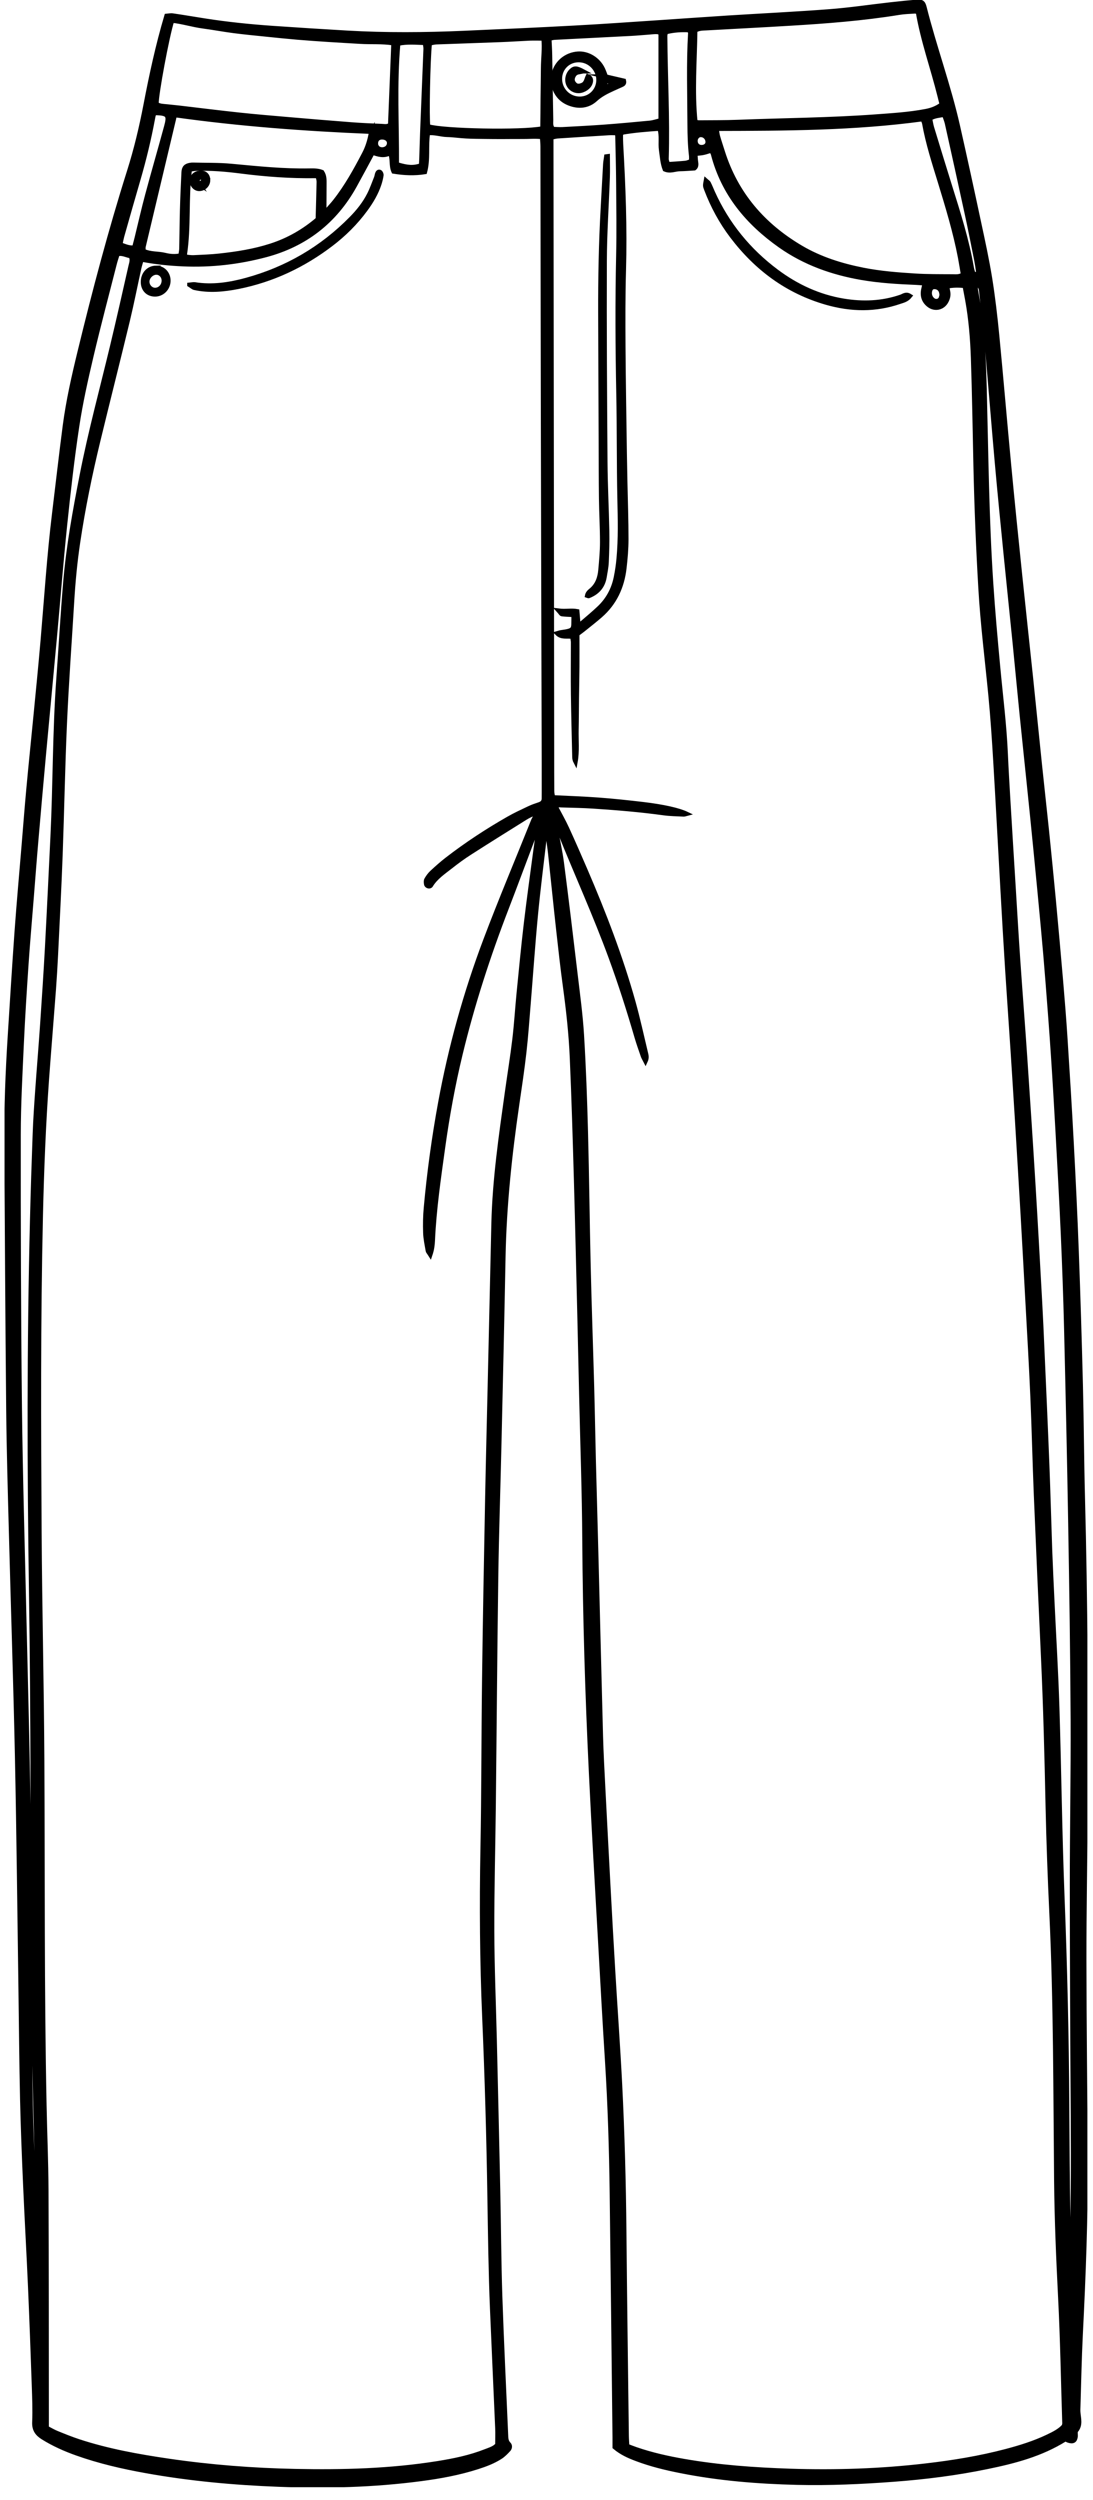 <svg xmlns="http://www.w3.org/2000/svg" fill="none" viewBox="0 0 77 176" height="176" width="77">
<g clip-path="url(#clip0_1016_6549)">
<path stroke-miterlimit="10" stroke-width="0.3" stroke="black" fill="black" d="M75.053 171.713C73.334 172.791 71.457 173.274 69.554 173.665C67.375 174.116 65.173 174.393 62.954 174.559C60.688 174.728 58.421 174.832 56.15 174.777C53.406 174.71 50.671 174.492 47.974 173.957C46.907 173.747 45.852 173.492 44.831 173.105C44.301 172.905 43.783 172.679 43.3 172.271C43.3 172.067 43.3 171.832 43.3 171.597C43.233 165.851 43.174 160.102 43.1 154.356C43.06 151.282 42.966 148.209 42.773 145.14C42.594 142.309 42.438 139.475 42.28 136.642C42.059 132.699 41.824 128.756 41.636 124.813C41.373 119.356 41.205 113.895 41.17 108.431C41.151 105.05 41.027 101.67 40.95 98.289C40.91 96.54 40.873 94.789 40.831 93.04C40.749 89.731 40.675 86.42 40.581 83.111C40.499 80.228 40.415 77.343 40.289 74.46C40.217 72.783 40.033 71.114 39.806 69.449C39.627 68.139 39.481 66.821 39.335 65.506C39.134 63.698 38.954 61.885 38.758 60.077C38.711 59.633 38.639 59.19 38.565 58.635C38.458 58.786 38.382 58.846 38.374 58.913C38.159 60.743 37.926 62.574 37.75 64.409C37.549 66.504 37.406 68.605 37.235 70.7C37.141 71.832 37.064 72.964 36.935 74.091C36.796 75.312 36.613 76.528 36.435 77.744C35.915 81.303 35.536 84.874 35.466 88.473C35.382 92.825 35.283 97.174 35.181 101.526C35.11 104.694 34.998 107.862 34.954 111.029C34.877 116.397 34.84 121.766 34.78 127.136C34.748 130.069 34.666 133.001 34.674 135.934C34.681 138.462 34.788 140.994 34.85 143.522C34.934 147.044 35.016 150.569 35.092 154.091C35.147 156.62 35.157 159.153 35.241 161.682C35.35 164.919 35.511 168.157 35.65 171.394C35.66 171.629 35.654 171.862 35.848 172.053C35.957 172.162 35.934 172.337 35.835 172.444C35.662 172.632 35.479 172.823 35.266 172.962C34.768 173.284 34.213 173.494 33.648 173.675C32.338 174.096 30.991 174.341 29.631 174.519C26.315 174.955 22.983 175.04 19.647 174.913C16.502 174.794 13.371 174.51 10.27 173.95C8.618 173.653 6.983 173.276 5.398 172.711C4.571 172.417 3.776 172.062 3.03 171.599C2.617 171.342 2.394 171.047 2.416 170.517C2.453 169.645 2.416 168.768 2.386 167.894C2.307 165.601 2.223 163.31 2.124 161.018C2.02 158.633 1.883 156.248 1.779 153.861C1.69 151.83 1.609 149.796 1.562 147.763C1.505 145.209 1.487 142.656 1.45 140.102C1.371 134.638 1.316 129.177 1.202 123.713C1.091 118.44 0.915 113.169 0.776 107.896C0.7 105.011 0.615 102.128 0.586 99.242C0.524 92.976 0.492 86.707 0.452 80.441C0.435 77.957 0.534 75.475 0.69 72.996C0.848 70.519 0.997 68.04 1.175 65.563C1.321 63.535 1.505 61.508 1.673 59.483C1.782 58.162 1.883 56.842 2.005 55.525C2.158 53.853 2.334 52.183 2.495 50.511C2.671 48.699 2.852 46.888 3.008 45.075C3.263 42.108 3.454 39.133 3.813 36.173C4.066 34.108 4.298 32.042 4.568 29.979C4.799 28.218 5.192 26.489 5.611 24.768C6.649 20.495 7.773 16.248 9.098 12.052C9.584 10.516 9.955 8.956 10.258 7.376C10.659 5.288 11.105 3.21 11.726 1.117C11.857 1.107 12.018 1.067 12.17 1.09C12.918 1.199 13.663 1.327 14.411 1.444C16.001 1.694 17.599 1.857 19.204 1.969C20.95 2.09 22.696 2.199 24.442 2.301C27.184 2.459 29.928 2.437 32.67 2.318C35.268 2.207 37.869 2.088 40.465 1.949C42.424 1.845 44.383 1.704 46.339 1.575C47.991 1.466 49.641 1.345 51.293 1.241C53.676 1.09 56.063 0.978 58.444 0.795C59.88 0.686 61.309 0.47 62.741 0.309C63.352 0.24 63.964 0.178 64.576 0.126C64.94 0.096 65.044 0.168 65.133 0.52C65.837 3.316 66.84 6.028 67.476 8.842C67.992 11.123 68.489 13.409 68.977 15.698C69.255 16.991 69.537 18.286 69.748 19.591C69.961 20.921 70.117 22.261 70.248 23.601C70.543 26.638 70.795 29.677 71.085 32.713C71.325 35.255 71.585 37.796 71.848 40.337C72.103 42.806 72.373 45.273 72.633 47.742C72.844 49.764 73.044 51.787 73.255 53.811C73.416 55.364 73.591 56.914 73.752 58.465C73.918 60.087 74.079 61.712 74.233 63.336C74.411 65.243 74.582 67.151 74.746 69.06C74.86 70.403 74.969 71.748 75.055 73.092C75.214 75.547 75.367 78.001 75.496 80.458C75.632 83.01 75.756 85.561 75.85 88.112C75.967 91.23 76.061 94.351 76.14 97.472C76.207 100.119 76.217 102.769 76.286 105.417C76.477 112.771 76.519 120.127 76.475 127.483C76.452 130.982 76.385 134.482 76.388 137.984C76.393 142.621 76.452 147.255 76.48 151.892C76.504 156.055 76.341 160.214 76.133 164.372C76.049 166.049 76.019 167.728 75.967 169.407C75.962 169.549 75.954 169.692 75.967 169.833C76.001 170.269 76.15 170.708 75.813 171.111C75.741 171.198 75.796 171.389 75.779 171.527C75.739 171.827 75.593 171.911 75.281 171.815C75.216 171.795 75.154 171.758 75.06 171.713H75.053ZM39.144 58.244C39.139 58.224 39.13 58.204 39.13 58.187C39.13 58.172 39.147 58.157 39.154 58.145C39.147 58.177 39.137 58.207 39.13 58.239C39.283 59.074 39.474 59.906 39.583 60.748C39.92 63.349 40.232 65.954 40.541 68.56C40.71 69.992 40.908 71.423 40.995 72.862C41.133 75.128 41.215 77.397 41.274 79.666C41.359 82.809 41.388 85.954 41.463 89.1C41.529 91.936 41.631 94.772 41.71 97.61C41.757 99.337 41.785 101.063 41.829 102.787C41.889 105.127 41.958 107.468 42.017 109.808C42.124 113.945 42.223 118.083 42.334 122.22C42.367 123.426 42.434 124.629 42.495 125.833C42.612 128.147 42.736 130.462 42.859 132.776C42.966 134.76 43.075 136.741 43.194 138.725C43.352 141.392 43.546 144.057 43.682 146.725C43.855 150.173 43.949 153.625 43.981 157.078C44.026 161.878 44.093 166.678 44.152 171.478C44.155 171.711 44.175 171.944 44.187 172.186C44.42 172.273 44.616 172.352 44.814 172.419C45.911 172.796 47.04 173.048 48.182 173.246C50.657 173.677 53.156 173.853 55.662 173.937C58.857 174.041 62.045 173.937 65.222 173.566C67.127 173.345 69.014 173.038 70.867 172.55C71.873 172.285 72.866 171.976 73.807 171.527C74.231 171.324 74.657 171.116 74.949 170.782C74.966 170.688 74.986 170.641 74.984 170.596C74.889 167.641 74.842 164.687 74.691 161.734C74.552 158.995 74.436 156.253 74.409 153.511C74.349 147.245 74.369 140.979 74.075 134.715C73.956 132.211 73.864 129.707 73.809 127.2C73.733 123.654 73.646 120.109 73.48 116.565C73.304 112.785 73.136 109.006 72.98 105.226C72.886 102.935 72.836 100.642 72.737 98.348C72.641 96.127 72.512 93.907 72.39 91.688C72.279 89.635 72.167 87.579 72.049 85.526C71.922 83.354 71.793 81.182 71.66 79.012C71.556 77.313 71.447 75.614 71.338 73.915C71.214 72.027 71.08 70.14 70.959 68.253C70.845 66.435 70.738 64.617 70.637 62.801C70.463 59.733 70.305 56.661 70.122 53.595C70.03 52.062 69.928 50.526 69.782 48.998C69.54 46.482 69.22 43.97 69.074 41.444C68.906 38.588 68.791 35.728 68.727 32.867C68.67 30.313 68.633 27.76 68.546 25.206C68.499 23.837 68.388 22.467 68.143 21.114C68.083 20.793 68.024 20.473 67.957 20.126C67.526 20.087 67.139 20.084 66.723 20.168C66.753 20.317 66.773 20.431 66.795 20.545C66.842 20.79 66.78 21.018 66.664 21.228C66.411 21.684 65.864 21.805 65.448 21.496C65.096 21.231 64.96 20.869 65.034 20.433C65.061 20.282 65.101 20.131 65.141 19.95C64.9 19.933 64.715 19.913 64.529 19.906C63.253 19.854 61.978 19.779 60.717 19.564C58.642 19.207 56.695 18.521 54.961 17.298C52.67 15.683 50.956 13.639 50.233 10.868C50.211 10.781 50.156 10.704 50.104 10.598C49.908 10.658 49.735 10.724 49.557 10.761C49.381 10.799 49.198 10.806 48.987 10.828C49.007 11.061 49.009 11.249 49.039 11.433C49.069 11.611 49.047 11.76 48.92 11.851C48.564 11.871 48.234 11.901 47.902 11.906C47.556 11.908 47.211 12.097 46.832 11.926C46.661 11.492 46.637 11.019 46.57 10.556C46.5 10.07 46.622 9.57 46.461 9.057C45.552 9.119 44.663 9.189 43.808 9.34C43.773 9.434 43.741 9.476 43.741 9.521C43.741 9.734 43.741 9.947 43.754 10.157C43.922 13.11 44.038 16.059 43.952 19.019C43.9 20.815 43.907 22.613 43.917 24.411C43.934 26.918 43.979 29.424 44.014 31.931C44.024 32.617 44.038 33.303 44.053 33.986C44.081 35.309 44.128 36.634 44.128 37.957C44.128 38.64 44.068 39.326 43.989 40.008C43.835 41.323 43.31 42.462 42.297 43.344C41.906 43.685 41.495 44.002 41.089 44.33C40.962 44.431 40.831 44.525 40.672 44.644C40.672 45.404 40.678 46.16 40.672 46.915C40.668 47.648 40.65 48.382 40.64 49.115C40.63 49.87 40.633 50.628 40.616 51.383C40.601 52.134 40.682 52.887 40.546 53.635C40.489 53.526 40.465 53.414 40.462 53.303C40.427 51.814 40.388 50.323 40.368 48.835C40.353 47.629 40.368 46.422 40.368 45.216C40.368 45.085 40.328 44.954 40.308 44.822C39.929 44.77 39.55 44.902 39.243 44.585C39.347 44.555 39.432 44.523 39.518 44.51C40.511 44.372 40.385 44.322 40.405 43.433C40.405 43.393 40.365 43.351 40.333 43.287C40.093 43.274 39.835 43.269 39.583 43.237C39.526 43.23 39.479 43.128 39.35 42.985C39.853 43.049 40.244 42.947 40.67 43.027C40.697 43.344 40.722 43.633 40.749 43.958C40.861 43.918 40.935 43.911 40.982 43.869C41.396 43.515 41.814 43.168 42.208 42.794C42.827 42.209 43.216 41.484 43.385 40.651C43.474 40.213 43.541 39.767 43.58 39.321C43.709 37.929 43.672 36.535 43.642 35.141C43.588 32.659 43.615 30.175 43.565 27.693C43.501 24.453 43.484 21.214 43.556 17.974C43.593 16.295 43.568 14.615 43.556 12.939C43.548 11.804 43.516 10.67 43.491 9.538C43.491 9.496 43.454 9.456 43.412 9.372C43.251 9.372 43.068 9.362 42.884 9.372C41.681 9.444 40.477 9.521 39.276 9.6C39.142 9.61 39.011 9.652 38.842 9.687C38.842 9.927 38.842 10.137 38.842 10.348C38.859 24.562 38.877 38.774 38.892 52.988C38.892 53.887 38.892 54.786 38.899 55.683C38.899 55.842 38.939 55.998 38.956 56.126C40.061 56.181 41.121 56.216 42.178 56.295C43.214 56.372 44.249 56.483 45.282 56.604C46.753 56.778 47.828 57.026 48.375 57.288C48.296 57.308 48.232 57.34 48.17 57.338C47.697 57.313 47.221 57.31 46.755 57.246C45.113 57.02 43.466 56.884 41.814 56.775C41.059 56.726 40.301 56.713 39.546 56.691C39.414 56.686 39.258 56.649 39.174 56.825C39.432 57.318 39.712 57.808 39.947 58.318C40.39 59.284 40.816 60.26 41.237 61.236C42.547 64.278 43.736 67.364 44.628 70.556C44.957 71.738 45.217 72.941 45.505 74.135C45.544 74.296 45.591 74.469 45.477 74.712C45.391 74.541 45.324 74.445 45.289 74.338C45.136 73.892 44.975 73.447 44.843 72.993C44.296 71.109 43.699 69.243 43.023 67.398C41.933 64.424 40.62 61.538 39.437 58.603C39.392 58.494 39.33 58.393 39.266 58.294C39.246 58.264 39.186 58.264 39.144 58.246V58.244ZM9.978 18.271C9.916 18.487 9.851 18.685 9.807 18.885C9.537 20.109 9.297 21.337 9.004 22.556C8.318 25.404 7.595 28.245 6.906 31.093C6.339 33.437 5.856 35.799 5.5 38.184C5.294 39.567 5.163 40.954 5.079 42.346C4.908 45.176 4.7 48.008 4.573 50.841C4.432 53.959 4.378 57.08 4.264 60.201C4.177 62.539 4.056 64.877 3.942 67.215C3.902 68.017 3.855 68.82 3.796 69.622C3.637 71.745 3.459 73.865 3.305 75.988C3.077 79.173 2.951 82.363 2.877 85.553C2.706 92.979 2.738 100.404 2.783 107.829C2.815 113.197 2.946 118.564 2.976 123.934C3.02 132.02 2.966 140.109 3.132 148.196C3.171 150.183 3.258 152.166 3.268 154.153C3.293 159.451 3.288 164.749 3.293 170.044C3.293 170.326 3.293 170.609 3.293 170.913C3.543 171.042 3.766 171.176 4.004 171.272C4.506 171.478 5.012 171.681 5.527 171.852C7.6 172.533 9.74 172.917 11.892 173.232C14.842 173.662 17.814 173.893 20.794 173.952C24.155 174.022 27.508 173.932 30.837 173.4C31.982 173.217 33.116 172.984 34.198 172.558C34.5 172.439 34.83 172.352 35.035 172.1C35.035 171.696 35.05 171.317 35.035 170.941C34.916 168.154 34.785 165.365 34.669 162.579C34.56 159.956 34.528 157.331 34.486 154.708C34.421 150.475 34.3 146.244 34.119 142.014C33.95 138.069 33.921 134.121 33.995 130.17C34.072 126.197 34.057 122.225 34.109 118.252C34.163 113.972 34.245 109.692 34.327 105.412C34.377 102.787 34.446 100.164 34.505 97.538C34.592 93.731 34.676 89.927 34.765 86.12C34.84 83.017 35.288 79.951 35.717 76.884C35.89 75.644 36.093 74.408 36.242 73.164C36.37 72.084 36.435 70.997 36.541 69.915C36.702 68.292 36.856 66.668 37.047 65.048C37.252 63.312 37.495 61.58 37.725 59.846C37.787 59.383 37.854 58.918 37.933 58.353C37.661 58.588 37.624 58.829 37.544 59.037C36.923 60.671 36.318 62.313 35.689 63.943C34.394 67.299 33.287 70.712 32.442 74.21C31.919 76.372 31.523 78.554 31.216 80.758C30.914 82.935 30.595 85.11 30.495 87.312C30.48 87.629 30.446 87.951 30.315 88.335C30.225 88.191 30.151 88.122 30.136 88.04C30.064 87.621 29.97 87.203 29.958 86.779C29.938 86.19 29.948 85.595 30.003 85.008C30.228 82.534 30.565 80.075 31.013 77.632C31.731 73.719 32.794 69.892 34.198 66.172C35.266 63.344 36.445 60.555 37.569 57.749C37.624 57.61 37.767 57.479 37.646 57.253C37.428 57.365 37.212 57.452 37.019 57.575C35.717 58.388 34.411 59.2 33.118 60.03C32.64 60.334 32.182 60.671 31.736 61.023C31.238 61.414 30.698 61.771 30.357 62.333C30.282 62.455 30.052 62.398 30.022 62.249C30 62.14 29.988 62.001 30.037 61.915C30.141 61.731 30.27 61.556 30.424 61.412C30.77 61.09 31.125 60.775 31.498 60.486C32.868 59.43 34.31 58.484 35.811 57.627C36.281 57.357 36.776 57.13 37.267 56.897C37.5 56.785 37.75 56.701 37.995 56.619C38.201 56.55 38.312 56.426 38.31 56.206C38.31 56.04 38.312 55.874 38.312 55.71C38.312 54.41 38.312 53.11 38.307 51.809C38.287 43.864 38.263 35.918 38.248 27.97C38.235 22.083 38.233 16.193 38.223 10.306C38.223 10.1 38.198 9.895 38.183 9.647C37.7 9.59 37.255 9.64 36.811 9.635C36.363 9.63 35.912 9.64 35.464 9.64C35.038 9.64 34.612 9.64 34.186 9.632C33.737 9.625 33.287 9.625 32.838 9.6C32.39 9.578 31.944 9.508 31.496 9.498C31.053 9.488 30.624 9.32 30.149 9.377C30.012 10.288 30.186 11.197 29.938 12.114C29.185 12.235 28.447 12.196 27.724 12.077C27.528 11.643 27.672 11.195 27.479 10.781C27.05 11.014 26.644 10.893 26.255 10.747C25.819 11.552 25.41 12.322 24.987 13.085C23.593 15.594 21.5 17.218 18.733 17.957C16.826 18.464 14.882 18.69 12.905 18.603C11.939 18.561 10.981 18.467 9.985 18.276L9.978 18.271ZM75.4 159.438C75.427 159.436 75.457 159.433 75.484 159.431C75.484 159.29 75.479 159.148 75.484 159.007C75.598 155.698 75.6 152.387 75.58 149.078C75.546 143.617 75.519 138.153 75.516 132.691C75.516 128.813 75.59 124.934 75.573 121.058C75.551 116.424 75.479 111.79 75.4 107.156C75.323 102.616 75.221 98.078 75.112 93.538C75.058 91.292 74.976 89.048 74.877 86.804C74.77 84.394 74.634 81.987 74.503 79.579C74.406 77.808 74.302 76.037 74.183 74.269C74.07 72.547 73.936 70.826 73.802 69.105C73.703 67.832 73.594 66.561 73.475 65.288C73.309 63.5 73.138 61.712 72.962 59.923C72.806 58.323 72.643 56.723 72.477 55.126C72.311 53.504 72.138 51.881 71.974 50.259C71.808 48.612 71.655 46.965 71.491 45.318C71.281 43.225 71.06 41.132 70.852 39.039C70.637 36.874 70.421 34.71 70.228 32.545C69.988 29.86 69.777 27.173 69.54 24.49C69.418 23.126 69.26 21.763 69.111 20.401C69.099 20.292 69.034 20.186 68.982 20.087C68.967 20.062 68.895 20.052 68.856 20.059C68.816 20.067 68.759 20.104 68.754 20.136C68.74 20.225 68.735 20.322 68.749 20.414C68.824 20.879 68.92 21.342 68.985 21.811C69.24 23.663 69.319 25.531 69.366 27.398C69.483 31.96 69.525 36.525 69.827 41.08C69.956 43.037 70.132 44.993 70.315 46.945C70.505 48.993 70.766 51.034 70.855 53.09C70.902 54.152 70.966 55.215 71.028 56.278C71.144 58.237 71.266 60.196 71.387 62.155C71.499 63.948 71.6 65.741 71.724 67.534C71.88 69.823 72.061 72.109 72.217 74.398C72.415 77.323 72.608 80.248 72.787 83.175C72.96 86.006 73.116 88.84 73.272 91.673C73.334 92.783 73.381 93.892 73.43 95.005C73.549 97.697 73.671 100.389 73.777 103.084C73.857 105.115 73.909 107.148 73.98 109.182C74.025 110.388 74.084 111.592 74.141 112.795C74.258 115.275 74.409 117.754 74.486 120.236C74.624 124.679 74.674 129.125 74.847 133.568C75.038 138.46 75.154 143.352 75.182 148.248C75.197 150.826 75.211 153.402 75.254 155.981C75.271 157.137 75.35 158.294 75.402 159.451L75.4 159.438ZM65 8.391C60.155 9.048 55.34 9.057 50.488 9.07C50.523 9.278 50.535 9.441 50.577 9.592C50.681 9.954 50.803 10.313 50.916 10.672C51.855 13.654 53.76 15.854 56.425 17.424C57.782 18.224 59.263 18.687 60.801 18.992C62.01 19.232 63.234 19.326 64.457 19.403C65.329 19.457 66.203 19.45 67.078 19.455C67.325 19.455 67.593 19.497 67.84 19.324C67.771 18.918 67.709 18.524 67.635 18.13C67.288 16.319 66.753 14.558 66.213 12.797C65.797 11.443 65.361 10.095 65.111 8.698C65.096 8.609 65.047 8.522 64.997 8.391H65ZM64.665 0.852C64.588 0.835 64.522 0.802 64.457 0.805C64.081 0.83 63.699 0.839 63.328 0.901C60.779 1.315 58.211 1.511 55.637 1.664C53.678 1.783 51.717 1.88 49.757 1.991C49.505 2.006 49.24 1.991 48.982 2.152C48.952 4.292 48.772 6.432 48.992 8.575C49.101 8.594 49.168 8.619 49.232 8.619C50.151 8.609 51.073 8.619 51.989 8.582C55.204 8.456 58.421 8.438 61.631 8.205C62.832 8.116 64.036 8.047 65.225 7.819C65.629 7.742 65.985 7.609 66.34 7.348C66.292 7.158 66.243 6.952 66.191 6.749C65.701 4.783 65.007 2.868 64.665 0.854V0.852ZM2.659 158.477C2.659 157.392 2.679 156.305 2.656 155.22C2.587 151.84 2.493 148.459 2.421 145.078C2.371 142.665 2.314 140.253 2.312 137.843C2.297 129.306 2.324 120.768 2.193 112.231C2.059 103.436 2.042 94.635 2.262 85.841C2.312 83.832 2.376 81.823 2.451 79.814C2.488 78.799 2.557 77.784 2.629 76.77C2.74 75.19 2.874 73.612 2.981 72.032C3.102 70.239 3.221 68.446 3.318 66.653C3.456 64.079 3.575 61.504 3.701 58.93C3.882 55.198 3.848 51.458 4.12 47.73C4.284 45.491 4.41 43.247 4.598 41.008C4.811 38.462 5.272 35.95 5.762 33.444C6.357 30.405 7.169 27.415 7.892 24.406C8.345 22.521 8.769 20.631 9.197 18.742C9.247 18.521 9.344 18.291 9.212 18.031C8.913 17.994 8.645 17.808 8.286 17.885C8.219 18.103 8.142 18.323 8.085 18.546C7.531 20.721 6.953 22.893 6.438 25.077C6.054 26.71 5.685 28.352 5.435 30.009C5.086 32.322 4.823 34.65 4.581 36.976C4.308 39.609 4.103 42.249 3.86 44.887C3.605 47.666 3.337 50.442 3.082 53.219C2.899 55.22 2.721 57.221 2.55 59.222C2.433 60.565 2.334 61.91 2.225 63.252C2.104 64.785 1.968 66.316 1.864 67.849C1.735 69.736 1.616 71.624 1.529 73.513C1.433 75.639 1.316 77.766 1.314 79.894C1.309 86.254 1.324 92.617 1.396 98.977C1.453 104.062 1.606 109.145 1.72 114.227C1.802 117.915 1.908 121.603 1.968 125.291C2.047 130.113 2.173 134.938 2.144 139.763C2.121 143.428 2.089 147.094 2.243 150.757C2.349 153.331 2.428 155.906 2.656 158.475L2.659 158.477ZM27.716 3.046C26.897 2.922 26.141 2.987 25.391 2.94C24.66 2.895 23.927 2.858 23.196 2.809C22.441 2.759 21.685 2.709 20.933 2.645C20.202 2.583 19.474 2.506 18.745 2.432C17.992 2.355 17.24 2.283 16.489 2.187C15.763 2.093 15.043 1.957 14.317 1.86C13.576 1.763 12.861 1.533 12.125 1.454C11.771 2.573 11.013 6.657 11.028 7.324C11.256 7.47 11.518 7.462 11.776 7.49C12.058 7.519 12.341 7.547 12.62 7.579C14.03 7.745 15.437 7.921 16.846 8.072C18.02 8.198 19.199 8.295 20.375 8.396C21.837 8.522 23.295 8.644 24.757 8.755C25.465 8.81 26.173 8.84 26.882 8.869C27.087 8.877 27.31 8.934 27.484 8.775C27.56 6.883 27.637 4.998 27.716 3.041V3.046ZM26.144 9.278C21.465 9.085 16.881 8.745 12.318 8.106C11.578 11.212 10.845 14.284 10.116 17.357C10.097 17.444 10.114 17.541 10.114 17.662C10.594 17.895 11.132 17.825 11.63 17.949C11.964 18.033 12.326 18.063 12.71 17.986C12.732 17.825 12.771 17.664 12.776 17.506C12.796 16.609 12.799 15.71 12.823 14.813C12.848 13.917 12.888 13.02 12.932 12.124C12.95 11.797 13.086 11.661 13.401 11.609C13.47 11.596 13.542 11.591 13.614 11.594C14.51 11.618 15.412 11.594 16.303 11.678C18.139 11.849 19.969 12.042 21.817 12.005C22.121 11.997 22.426 12.005 22.691 12.111C22.877 12.394 22.857 12.681 22.857 12.963C22.857 13.483 22.849 14.004 22.849 14.521C22.849 14.633 22.822 14.761 23.02 14.828C23.206 14.615 23.417 14.395 23.605 14.155C24.412 13.129 25.041 11.992 25.643 10.841C25.884 10.385 26.042 9.892 26.146 9.275L26.144 9.278ZM38.211 9.038C38.225 8.349 38.223 7.646 38.23 6.94C38.238 6.231 38.25 5.521 38.255 4.812C38.26 4.116 38.357 3.418 38.287 2.712C37.936 2.712 37.631 2.702 37.326 2.712C36.643 2.742 35.957 2.791 35.273 2.816C33.762 2.875 32.249 2.922 30.738 2.979C30.582 2.984 30.426 3.031 30.282 3.056C30.159 4.171 30.077 8.337 30.166 8.894C31.243 9.216 36.739 9.325 38.208 9.038H38.211ZM22.384 15.435C22.409 14.509 22.436 13.659 22.453 12.81C22.456 12.676 22.409 12.542 22.386 12.423C22.305 12.409 22.258 12.391 22.21 12.394C20.462 12.418 18.723 12.292 16.987 12.069C15.934 11.935 14.874 11.841 13.812 11.879C13.653 11.883 13.497 11.923 13.373 11.941C13.118 13.954 13.324 15.95 13.024 17.915C13.022 17.934 13.037 17.959 13.046 17.981C13.056 18.001 13.074 18.016 13.121 18.076C13.269 18.088 13.453 18.12 13.636 18.113C14.248 18.083 14.862 18.063 15.471 17.996C16.69 17.863 17.901 17.674 19.075 17.295C20.303 16.901 21.398 16.275 22.381 15.435H22.384ZM46.538 8.468C46.538 6.402 46.538 4.421 46.538 2.437C46.538 2.395 46.5 2.355 46.463 2.279C46.23 2.226 45.975 2.266 45.72 2.286C45.297 2.316 44.873 2.358 44.447 2.38C42.654 2.474 40.861 2.561 39.068 2.655C38.939 2.662 38.812 2.707 38.703 2.729C38.723 3.153 38.748 3.529 38.753 3.908C38.78 5.419 38.798 6.932 38.827 8.443C38.832 8.646 38.775 8.869 38.961 9.08C39.174 9.085 39.407 9.107 39.64 9.095C40.63 9.043 41.621 8.991 42.609 8.919C43.669 8.84 44.73 8.743 45.787 8.641C46.017 8.619 46.24 8.54 46.538 8.468ZM27.959 11.562C28.722 11.797 29.118 11.817 29.661 11.643C29.668 11.487 29.678 11.326 29.686 11.163C29.705 10.573 29.72 9.984 29.742 9.394C29.822 7.413 29.903 5.431 29.98 3.45C29.985 3.319 29.951 3.185 29.928 3.022C29.282 3.002 28.682 2.942 28.056 3.074C27.803 5.927 27.974 8.753 27.959 11.562ZM46.902 2.264C46.882 2.395 46.864 2.464 46.864 2.534C46.882 5.414 47.048 8.29 46.961 11.173C46.956 11.299 47.02 11.43 47.053 11.557C47.494 11.524 47.892 11.505 48.291 11.465C48.42 11.453 48.546 11.388 48.687 11.344C48.687 11.195 48.7 11.076 48.687 10.962C48.601 10.236 48.581 9.506 48.578 8.775C48.571 6.628 48.497 4.48 48.623 2.333C48.626 2.271 48.578 2.209 48.546 2.125C47.999 2.098 47.464 2.127 46.902 2.269V2.264ZM9.453 17.424C9.519 17.171 9.576 16.968 9.626 16.765C9.874 15.755 10.101 14.742 10.371 13.739C10.805 12.119 11.275 10.509 11.714 8.889C11.927 8.109 11.823 7.99 10.993 7.958C10.954 7.958 10.914 7.997 10.84 8.035C10.82 8.124 10.793 8.235 10.773 8.349C10.505 9.791 10.161 11.215 9.752 12.622C9.368 13.937 8.994 15.254 8.62 16.575C8.563 16.773 8.529 16.978 8.477 17.206C8.806 17.32 9.076 17.461 9.455 17.424H9.453ZM68.586 19.306C68.858 19.289 68.928 19.252 68.91 19.136C68.871 18.856 68.831 18.576 68.777 18.298C68.564 17.236 68.356 16.171 68.125 15.111C67.662 12.968 67.187 10.826 66.711 8.686C66.666 8.485 66.582 8.295 66.51 8.082C66.154 8.144 65.834 8.161 65.522 8.347C65.569 8.575 65.599 8.783 65.658 8.983C66.077 10.358 66.498 11.735 66.927 13.107C67.519 14.997 68.123 16.884 68.46 18.843C68.487 19.004 68.544 19.158 68.584 19.309L68.586 19.306ZM66.332 20.78C66.325 20.431 66.154 20.233 65.869 20.206C65.71 20.191 65.597 20.258 65.54 20.411C65.436 20.693 65.54 21.001 65.787 21.149C65.953 21.248 66.193 21.181 66.268 21.006C66.305 20.921 66.32 20.827 66.332 20.78ZM26.926 9.672C26.654 9.664 26.478 9.838 26.485 10.108C26.49 10.333 26.659 10.506 26.884 10.516C27.179 10.531 27.407 10.341 27.409 10.073C27.412 9.843 27.216 9.679 26.926 9.672ZM49.376 9.501C49.17 9.496 48.992 9.701 48.999 9.932C49.007 10.17 49.163 10.341 49.391 10.353C49.648 10.368 49.839 10.224 49.849 10.016C49.859 9.739 49.648 9.508 49.378 9.503L49.376 9.501ZM49.158 9.109C49.118 9.095 49.084 9.077 49.044 9.07C49.034 9.07 49.007 9.112 49.009 9.114C49.032 9.137 49.059 9.171 49.086 9.171C49.108 9.171 49.133 9.132 49.158 9.109Z"></path>
<path stroke-miterlimit="10" stroke-width="0.3" stroke="black" fill="black" d="M13.339 20.045C13.544 20.027 13.638 20 13.725 20.015C14.966 20.213 16.182 20.027 17.371 19.7C20.209 18.92 22.676 17.484 24.744 15.381C25.245 14.873 25.688 14.318 26.01 13.679C26.201 13.303 26.339 12.899 26.498 12.505C26.533 12.419 26.54 12.319 26.57 12.233C26.602 12.141 26.671 12.047 26.773 12.107C26.832 12.144 26.884 12.262 26.874 12.337C26.845 12.545 26.79 12.753 26.726 12.954C26.51 13.612 26.159 14.199 25.75 14.754C25.059 15.695 24.237 16.508 23.31 17.211C21.361 18.69 19.199 19.713 16.794 20.193C15.768 20.396 14.736 20.495 13.698 20.267C13.601 20.245 13.517 20.161 13.339 20.05V20.045Z"></path>
<path stroke-miterlimit="10" stroke-width="0.3" stroke="black" fill="black" d="M10.984 18.851C11.474 18.841 11.861 19.23 11.868 19.743C11.875 20.265 11.474 20.704 10.971 20.729C10.449 20.753 10.08 20.407 10.067 19.879C10.055 19.297 10.441 18.861 10.986 18.849L10.984 18.851ZM11.536 19.74C11.531 19.438 11.293 19.188 11.011 19.19C10.689 19.193 10.379 19.505 10.379 19.827C10.379 20.151 10.647 20.424 10.954 20.407C11.286 20.389 11.541 20.097 11.536 19.74Z"></path>
<path stroke-miterlimit="10" stroke-width="0.3" stroke="black" fill="black" d="M42.817 11.004C42.817 11.499 42.832 11.995 42.815 12.488C42.745 14.449 42.609 16.408 42.602 18.37C42.584 23.098 42.616 27.829 42.649 32.557C42.661 34.164 42.745 35.772 42.777 37.379C42.792 38.112 42.77 38.846 42.738 39.576C42.723 39.928 42.649 40.28 42.592 40.626C42.48 41.29 42.086 41.726 41.467 41.966C41.452 41.971 41.425 41.954 41.358 41.932C41.388 41.773 41.497 41.657 41.616 41.563C42.076 41.194 42.247 40.686 42.297 40.131C42.356 39.472 42.418 38.811 42.418 38.15C42.418 37.134 42.356 36.119 42.344 35.101C42.327 33.728 42.329 32.359 42.324 30.987C42.312 28.007 42.297 25.028 42.289 22.048C42.282 19.588 42.327 17.132 42.465 14.675C42.525 13.637 42.574 12.597 42.636 11.559C42.646 11.376 42.686 11.195 42.711 11.011C42.745 11.007 42.782 11.004 42.817 10.999V11.004Z"></path>
<path stroke-miterlimit="10" stroke-width="0.3" stroke="black" fill="black" d="M64.108 20.84C63.89 21.112 63.63 21.167 63.389 21.248C61.678 21.838 59.952 21.806 58.228 21.313C55.466 20.523 53.284 18.898 51.563 16.627C50.802 15.624 50.206 14.521 49.757 13.345C49.653 13.075 49.658 13.073 49.727 12.706C49.812 12.783 49.896 12.827 49.931 12.897C50.037 13.107 50.124 13.328 50.22 13.543C51.233 15.79 52.747 17.64 54.716 19.109C56.118 20.154 57.673 20.877 59.409 21.167C60.784 21.395 62.136 21.348 63.466 20.889C63.642 20.828 63.833 20.649 64.103 20.837L64.108 20.84Z"></path>
<path stroke-miterlimit="10" stroke-width="0.3" stroke="black" fill="black" d="M14.664 12.684C14.661 13.023 14.379 13.303 14.032 13.303C13.757 13.303 13.524 13.055 13.509 12.751C13.494 12.409 13.749 12.171 14.143 12.159C14.46 12.149 14.664 12.357 14.661 12.684H14.664ZM14.069 12.981C14.183 12.862 14.28 12.798 14.319 12.711C14.361 12.619 14.215 12.468 14.121 12.49C13.997 12.52 13.911 12.604 13.923 12.733C13.928 12.803 14 12.867 14.072 12.983L14.069 12.981Z"></path>
<path stroke-miterlimit="10" stroke-width="0.3" stroke="black" fill="black" d="M42.681 5.387C43.119 5.489 43.548 5.588 43.956 5.682C44.004 5.885 43.895 5.937 43.788 5.987C43.595 6.076 43.399 6.157 43.206 6.247C42.76 6.452 42.329 6.658 41.95 7.005C41.423 7.487 40.754 7.544 40.09 7.284C39.384 7.007 39.038 6.43 38.929 5.712C38.899 5.513 38.968 5.291 39.03 5.092C39.261 4.342 39.922 3.832 40.707 3.775C41.415 3.725 42.144 4.166 42.473 4.857C42.552 5.026 42.612 5.204 42.683 5.387H42.681ZM40.838 6.948C41.566 6.948 42.139 6.388 42.158 5.66C42.178 4.907 41.554 4.213 40.724 4.235C40.011 4.255 39.449 4.813 39.449 5.553C39.449 6.328 40.066 6.945 40.838 6.948ZM42.582 6.2C42.83 6.066 43.001 5.974 43.263 5.831C43.015 5.769 42.867 5.729 42.678 5.682C42.646 5.855 42.621 5.984 42.579 6.2H42.582Z"></path>
<path stroke-miterlimit="10" stroke-width="0.3" stroke="black" fill="black" d="M41.086 5.023C40.9 5.06 40.811 5.075 40.722 5.095C40.544 5.132 40.442 5.256 40.378 5.414C40.298 5.61 40.346 5.781 40.492 5.927C40.635 6.073 40.794 6.068 41.007 5.984C41.287 5.875 41.299 5.592 41.408 5.367C41.668 5.478 41.658 5.669 41.599 5.847C41.5 6.15 41.113 6.4 40.774 6.41C40.459 6.42 40.167 6.239 40.041 5.956C39.897 5.634 39.977 5.233 40.234 4.983C40.452 4.77 40.606 4.765 41.089 5.023H41.086Z"></path>
</g>
<defs>
<clipPath id="clip0_1016_6549">
<rect transform="translate(0.32)" fill="white" height="175.089" width="76.285"></rect>
</clipPath>
</defs>
</svg>
